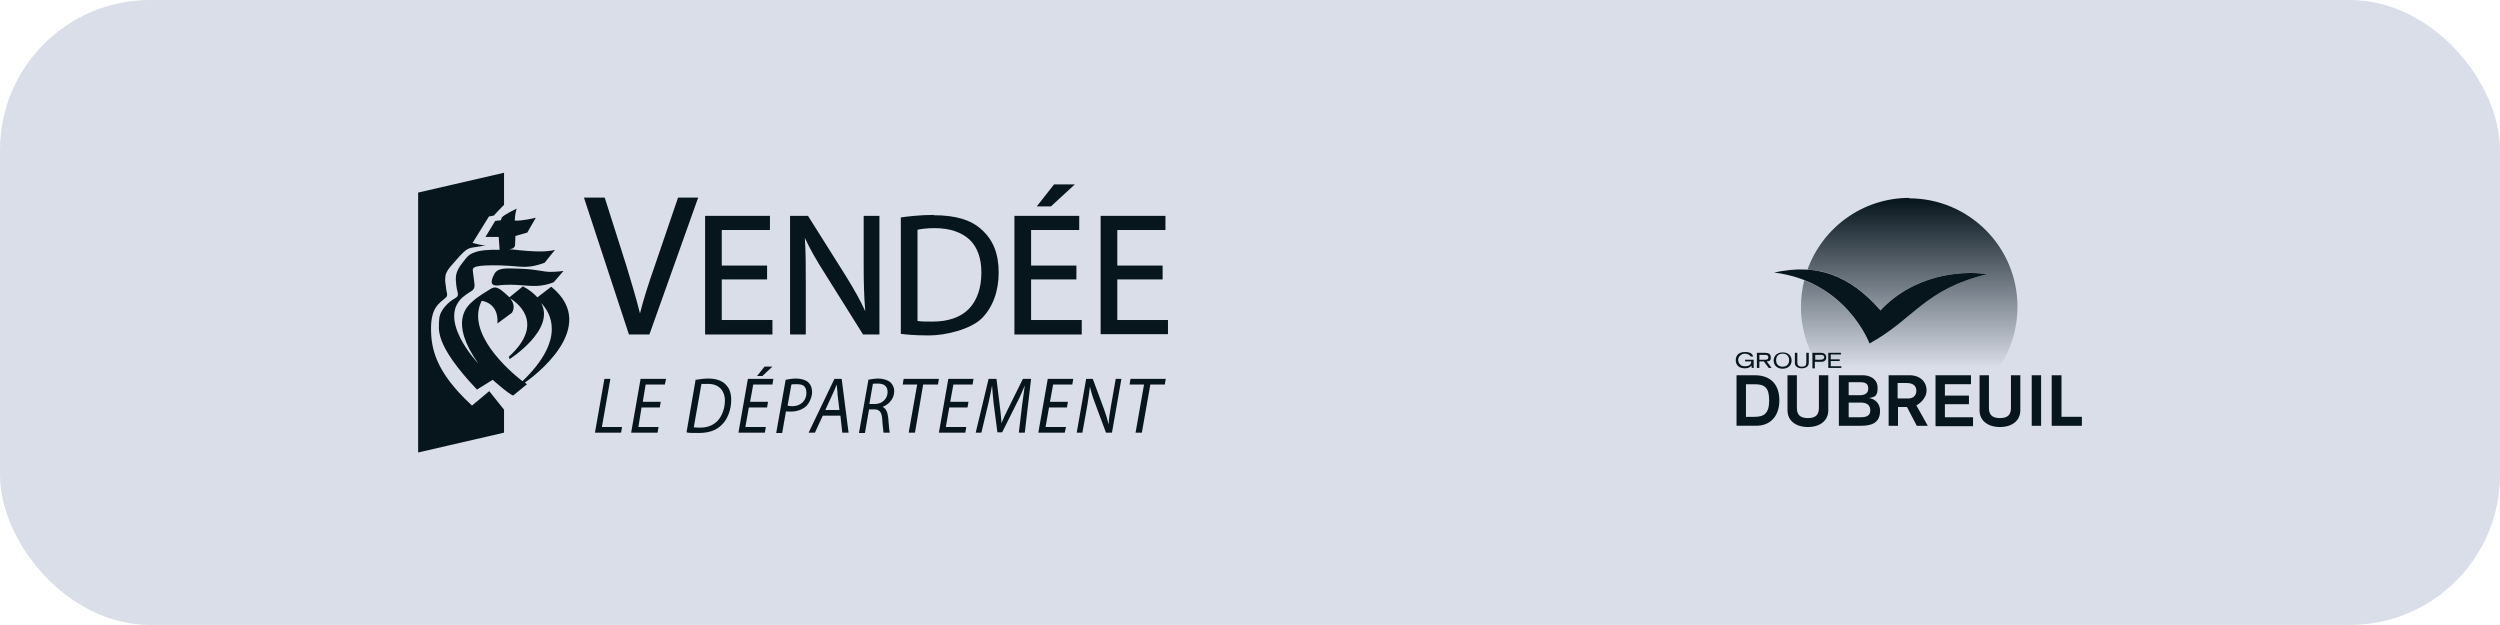 <?xml version="1.0" encoding="UTF-8"?>
<svg id="INFOS" xmlns="http://www.w3.org/2000/svg" xmlns:xlink="http://www.w3.org/1999/xlink" version="1.1" viewBox="0 0 794.5 198.6">
  <!-- Generator: Adobe Illustrator 29.4.0, SVG Export Plug-In . SVG Version: 2.1.0 Build 152)  -->
  <defs>
    <style>
      .st0 {
        fill: #d9dee9;
      }

      .st1 {
        fill: #07151d;
      }

      .st2 {
        fill: url(#Dégradé_sans_nom);
      }
    </style>
    <linearGradient id="Dégradé_sans_nom" data-name="Dégradé sans nom" x1="606.75" y1="83.08" x2="606.75" y2="136.46" gradientTransform="translate(0 200) scale(1 -1)" gradientUnits="userSpaceOnUse">
      <stop offset="0" stop-color="#07151d" stop-opacity="0"/>
      <stop offset="1" stop-color="#07151d"/>
    </linearGradient>
  </defs>
  <rect class="st0" width="794.5" height="198.6" rx="47.7" ry="47.7"/>
  <g>
    <g>
      <path class="st1" d="M165.48,85.4c-5.4-.2-7.4-.3-8.5,1.9-1.1,2.2-1.2,3.7,1.5,3.4,0,0,2.3-.4,6.5-.1s6.9.7,11-.9l3.1-3.6s-1.9.3-4.2.3-4.1-.8-9.5-1"/>
      <path class="st1" d="M149.98,128.9l-.5-.5c-11-10.3-12.5-17.6-12.5-24s2.4-7.9,4.2-9.4c.7-.6.9-.8.9-1.1v-.6l-.2-.9-.4-3v-.7c0-1.5.4-2.4,1.6-3.9l2.9-3.3.7-.7c1.7-1.8,2.4-2,4.5-2.3,0,0,1.9-.3,3.2-.5-1.4,0-4.2-.8-4.2-.8l5.2-8.4s1.2-.2,1.6-.3c.3-.5,3.2-3.4,3.2-3.4v-10.2l-27.3,6.3v82.6l27.3-6.3v-7.3c-.3-.4-3.9-4.9-4.7-5.9-1,.8-5.5,4.6-5.5,4.6"/>
      <path class="st1" d="M175.08,91.2l-4.3,3.3c-1.1-1.2-2.5-2.4-4.6-3.5l-4.3,3.5c-.1-.2-.3-.3-.5-.5-3.1-2.9-4-3.1-5.6-2.1s-4,2.4-5.6,3.9c-1.6,1.4-7.6,6.4,1.8,19.7,0,0-14-14.7-4.1-21.7,0,0,1.1-.8,2.1-1.4,1-.7.9-1.9.7-3-.2-1.1-.2-2-.4-3.2-.2-1.2.5-1.4,2.3-1.7,1.7-.2,5.3-.3,9.5,0s6.1.8,11-1l3.3-4.1s-1.6.6-5.8.5c-4-.1-7-.6-8.9-.7.6,0,1.9-.2,2-1.3.1-1.5.1-2.9.1-2.9l3.8-1.1,2.7-4.7s-4.4,1.1-6.7.9c0,0,.1-2.3.6-3.8,0,0-3.8,1.8-4.7,2.8l-.3.9-1.8.2-3.1,5.1h4.2c0,.1.3,4.1.3,4.1,0,0-4.3-.2-7,.5-2.6.8-3,1.2-4.8,3.6-1.9,2.4-2.2,3.9-2.1,5.7.1,1.9.4,3.1.6,3.9.1.8.1,1.2-1.2,1.9-1.3.7-4.6,3.4-4.7,6.5s-1.8,7.7,12,22.3l5-3.1s5,4.5,6.5,5l4.4-3.6s-.3-.2-.7-.5c2.1-1.4,24.3-17.5,8.5-30.4M165.98,121.1c-4.5-3.5-18-15.4-12.9-25.5,0,0,5.5.5,5,7.2l4.6-3.4s1.6-2.1-.6-4.6c1.5.9,11.8,7.5-.4,18.6l.3.7s14.6-9.3,10-17.8c3,3.1,8,11.5-6,24.9"/>
      <path class="st1" d="M296.78,68.3c-4.4,0-8.4.5-10.5.8v37c1.9.2,3.8.5,9,.5s13.1-1.9,16.7-5.4c3.5-3.5,5.4-8.6,5.4-14.6s-1.8-10.4-5.4-13.6c-3.3-3.1-8.3-4.6-15.2-4.6M296.18,102.2c-1.8,0-3.4,0-4.6-.2v-29c1.1-.2,2.8-.5,5.4-.5,4.9,0,8.7,1.3,11.3,3.8,2.4,2.4,3.6,5.9,3.6,10.3,0,5-1.4,8.9-4,11.6-2.7,2.7-6.6,4-11.5,4"/>
      <polygon class="st1" points="327.68 88.8 342.08 88.8 342.08 84.4 327.68 84.4 327.68 73.1 342.98 73.1 342.98 68.6 322.38 68.6 322.38 106.3 343.78 106.3 343.78 101.7 327.68 101.7 327.68 88.8"/>
      <polygon class="st1" points="341.58 58.6 340.98 58.6 334.98 58.6 329.48 65.6 333.98 65.6 341.58 58.6"/>
      <polygon class="st1" points="355.08 101.7 355.08 88.8 369.48 88.8 369.48 84.4 355.08 84.4 355.08 73.1 370.38 73.1 370.38 68.6 349.78 68.6 349.78 106.2 371.18 106.2 371.18 101.7 355.08 101.7"/>
      <path class="st1" d="M215.48,62.8l-7.3,21.4c-2.1,6-3.7,11-4.8,15.4-1.2-4.9-2.8-10.1-4.4-15.4l-6.8-21.4h-6.6l14.3,43.5h6.5l15.5-43.5s-6.4,0-6.4,0Z"/>
      <polygon class="st1" points="229.38 88.8 243.78 88.8 243.78 84.4 229.38 84.4 229.38 73.1 244.68 73.1 244.68 68.6 224.08 68.6 224.08 106.3 245.48 106.3 245.48 101.7 229.38 101.7 229.38 88.8"/>
      <path class="st1" d="M274.48,68.6v15.9c0,5.1.1,9.6.5,14.4-1.5-3.3-3.4-6.7-6.3-11.4l-11.9-18.9h-5.7v37.7h5v-16.1c0-5.8,0-10.2-.3-14.6,1.5,3.3,3.6,7,6.6,11.7l11.9,19h5.2v-37.7s-5,0-5,0Z"/>
      <polygon class="st1" points="192.08 120.4 193.98 120.4 191.28 135.7 197.68 135.7 197.38 137.5 189.08 137.5 192.08 120.4"/>
      <polygon class="st1" points="209.68 129.5 203.88 129.5 202.88 135.7 209.28 135.7 208.98 137.5 200.58 137.5 203.58 120.4 211.68 120.4 211.28 122.2 205.18 122.2 204.28 127.7 209.98 127.7 209.68 129.5"/>
      <path class="st1" d="M220.48,135.8c.7.1,1.5.1,2,.1,2.5,0,4.3-.8,5.7-2.3,1.4-1.6,2.2-4,2.2-6.4s-1.4-5.2-5.3-5.2-1.6,0-2.2.2l-2.4,13.6ZM221.18,120.7c1.2-.2,2.5-.4,3.9-.4,2.7,0,4.7.8,5.8,2.2.9.9,1.5,2.5,1.5,4.6,0,3-1.1,6.2-3.2,8.1-1.8,1.7-4.1,2.4-7.2,2.4s-2.8,0-3.8-.2l2.9-16.8.1.1Z"/>
      <path class="st1" d="M245.48,116.5l-3.2,3h-1.7l2.4-3h2.5ZM243.68,129.5h-5.7l-1.1,6.2h6.5l-.3,1.8h-8.4l3-17.1h8.1l-.3,1.8h-6.1l-1,5.5h5.7l-.3,1.8h-.1Z"/>
      <path class="st1" d="M250.18,128.9c.6.1,1,.2,1.6.2,2.7,0,4.5-1.8,4.5-4.2s-1.3-2.8-3.1-2.8-1.4,0-1.7.2l-1.2,6.7-.1-.1ZM249.68,120.7c.9-.2,2.1-.4,3.4-.4s3,.4,3.9,1.3c.7.7,1.1,1.7,1.1,3.1s-.9,3.5-1.9,4.4c-1.2,1.1-3,1.7-4.8,1.7s-1.1,0-1.6-.1l-1.2,6.9h-1.9l3-16.9h0Z"/>
      <path class="st1" d="M266.78,130.4l-.6-5c0-.9-.2-2.2-.3-3.2h0c-.4,1-.8,2.1-1.3,3.1l-2.3,5h4.6l-.1.1ZM261.48,132.1l-2.5,5.4h-2l8.2-17.1h2.3l2.2,17.1h-2l-.6-5.4h-5.6Z"/>
      <path class="st1" d="M276.28,128.4h1.7c2.5,0,4.1-1.8,4.1-3.8s-1.3-2.7-3.1-2.7-1.3,0-1.6.2l-1.1,6.3h0ZM275.78,120.7c1-.2,2.3-.4,3.4-.4s2.9.4,3.8,1.2c.7.7,1.2,1.6,1.2,2.8,0,2.5-1.8,4.3-3.7,5h0c1.1.5,1.6,1.7,1.8,3.5.2,2.4.3,4,.5,4.7h-2c0-.4-.3-2.2-.4-4.1-.1-2.4-.9-3.3-2.5-3.3h-1.7l-1.3,7.5h-1.9l3-16.9h-.2Z"/>
      <polygon class="st1" points="291.48 122.2 286.88 122.2 287.18 120.4 298.38 120.4 298.08 122.2 293.38 122.2 290.78 137.5 288.78 137.5 291.48 122.2"/>
      <polygon class="st1" points="307.48 129.5 301.68 129.5 300.58 135.7 307.08 135.7 306.78 137.5 298.38 137.5 301.38 120.4 309.38 120.4 309.08 122.2 302.98 122.2 301.98 127.7 307.78 127.7 307.48 129.5"/>
      <path class="st1" d="M323.78,137.5l1.1-9.2c.2-1.6.6-4.1.8-5.8h0c-.7,1.7-1.6,3.8-2.5,5.5l-4.7,9.4h-1.5l-1.2-9.2c-.2-2-.4-4-.5-5.7h0c-.3,1.6-.8,4.2-1.2,5.8l-2.2,9.2h-1.8l4.1-17.1h2.5l1.2,9.8c.2,1.5.3,3,.4,4.3h0c.5-1.3,1.2-2.8,1.9-4.2l4.9-9.9h2.6l-2,17.1h-1.9,0Z"/>
      <polygon class="st1" points="339.08 129.5 333.38 129.5 332.28 135.7 338.78 135.7 338.38 137.5 329.98 137.5 332.98 120.4 341.08 120.4 340.78 122.2 334.68 122.2 333.68 127.7 339.38 127.7 339.08 129.5"/>
      <path class="st1" d="M342.18,137.5l3-17.1h2.1l3.6,9.7c.7,2,1.1,3.3,1.4,4.8h0c.1-1.6.3-3,.7-5.4l1.6-9.1h1.8l-3,17.1h-1.9l-3.6-9.7c-.8-2.1-1.1-3.3-1.5-4.9h0c-.2,1.6-.4,3.3-.8,5.7l-1.6,8.9h-1.8Z"/>
      <polygon class="st1" points="363.58 122.2 358.98 122.2 359.28 120.4 370.48 120.4 370.18 122.2 365.58 122.2 362.88 137.5 360.88 137.5 363.58 122.2"/>
    </g>
    <g>
      <path class="st2" d="M606.81,62.89c-14.9,0-27.6,9.46-32.39,22.8,8.81.52,16.07,4.79,23.19,12.96,10.37-11.14,25.14-12.83,33.95-11.53-20.21,4.92-23.19,14.25-37.44,22.03h0s-5.31-14.12-20.73-20.08c-.65,2.72-1.04,5.44-1.04,8.42,0,7.26,2.2,13.99,6.09,19.56h56.62c3.89-5.57,6.09-12.31,6.09-19.56,0-19.05-15.42-34.46-34.46-34.46l.13-.13Z"/>
      <path class="st1" d="M556.54,116.27h0c-.52.65-1.3.78-2.07.78-1.81,0-2.85-1.04-2.85-2.59s1.04-2.59,2.85-2.59,2.33.52,2.72,1.43h-.78c-.26-.39-.91-.91-1.94-.91s-2.07.91-2.07,1.94.65,2.07,2.07,2.07,2.07-.52,2.07-1.55h-1.94v-.52h2.72v2.59h-.65v-.65h-.13ZM558.36,112.13h2.59c.91,0,1.81.26,1.81,1.43s-.39,1.17-1.3,1.3l1.55,2.07h-.91l-1.55-2.07h-1.43v2.07h-.78v-4.79h0ZM559.13,114.33h1.68c.78,0,1.17-.13,1.17-.78s-.52-.78-1.17-.78h-1.68v1.68-.13ZM566.52,112c1.81,0,2.85,1.04,2.85,2.59s-1.17,2.59-2.85,2.59-2.85-1.04-2.85-2.59,1.17-2.59,2.85-2.59ZM566.52,116.53c1.43,0,2.07-.91,2.07-2.07s-.65-2.07-2.07-2.07-2.07.91-2.07,2.07.65,2.07,2.07,2.07ZM574.81,115.37c0,1.04-.91,1.68-2.2,1.68s-2.2-.65-2.2-1.68v-3.24h.78v3.11c0,.78.39,1.3,1.43,1.3s1.43-.39,1.43-1.3v-3.11h.78v3.24h0ZM575.98,112.13h2.85c.65,0,1.55.39,1.55,1.43s-.78,1.43-1.55,1.43h-2.07v2.07h-.78v-4.79h0v-.13ZM576.75,114.33h1.81c.65,0,1.17-.26,1.17-.78s-.26-.78-1.04-.78h-1.81v1.68h0l-.13-.13ZM581.03,112.13h4.02v.52h-3.24v1.55h2.85v.52h-2.85v1.68h3.37v.52h-4.15v-4.79h0Z"/>
      <path class="st1" d="M551.88,119.25h5.7c5.57,0,7.9,3.37,7.9,8.03s-2.59,8.03-7.39,8.03h-6.22s0-16.07,0-16.07ZM554.86,132.47h2.72c2.98,0,4.66-1.04,4.66-5.18s-1.43-5.18-4.66-5.18h-2.72v10.49h0v-.13ZM581.03,130.4c0,3.24-2.59,5.31-6.48,5.31s-6.48-2.07-6.48-5.31v-11.14h2.98v10.37c0,1.94.78,3.24,3.5,3.24s3.5-1.3,3.5-3.24v-10.37h2.98v11.14ZM584.4,119.25h7.51c2.59,0,4.79,1.3,4.79,4.02s-.91,2.85-2.72,3.24h0c2.2.26,3.5,2.07,3.5,4.02,0,4.02-2.85,4.79-6.22,4.79h-6.87v-16.07h0ZM587.51,125.6h3.63c1.3,0,2.59-.52,2.59-2.07s-.78-2.07-2.59-2.07h-3.63v4.02h0v.13ZM587.51,132.6h3.89c1.81,0,2.98-.52,2.98-2.2s-1.17-2.46-2.98-2.46h-3.89v4.66ZM600.08,119.25h6.74c3.37,0,5.44,2.07,5.44,4.79s-2.46,4.41-3.24,4.79l3.63,6.48h-3.5l-3.11-5.96h-2.85v5.96h-2.98v-16.07h-.13ZM603.19,126.64h3.24c1.55,0,2.59-.91,2.59-2.46s-1.04-2.46-3.11-2.46h-2.85v4.79h0l.13.13ZM614.98,119.25h11.4v2.85h-8.29v3.63h7.64v2.72h-7.64v4.15h8.94v2.85h-11.92v-16.07h0l-.13-.13ZM642.06,130.4c0,3.24-2.59,5.31-6.48,5.31s-6.48-2.07-6.48-5.31v-11.14h2.98v10.37c0,1.94.78,3.24,3.5,3.24s3.5-1.3,3.5-3.24v-10.37h2.98v11.14h0ZM645.68,119.25h2.98v16.07h-2.98v-16.07ZM652.16,119.25h2.98v13.22h6.48v2.85h-9.59v-16.07h.13Z"/>
      <path class="st1" d="M594.12,109.15s-7.26-19.69-30.32-22.54c13.73-2.98,23.97.78,33.82,12.05,10.37-11.14,25.14-12.83,33.95-11.53-20.21,4.92-23.19,14.25-37.44,22.03h0Z"/>
    </g>
  </g>
</svg>